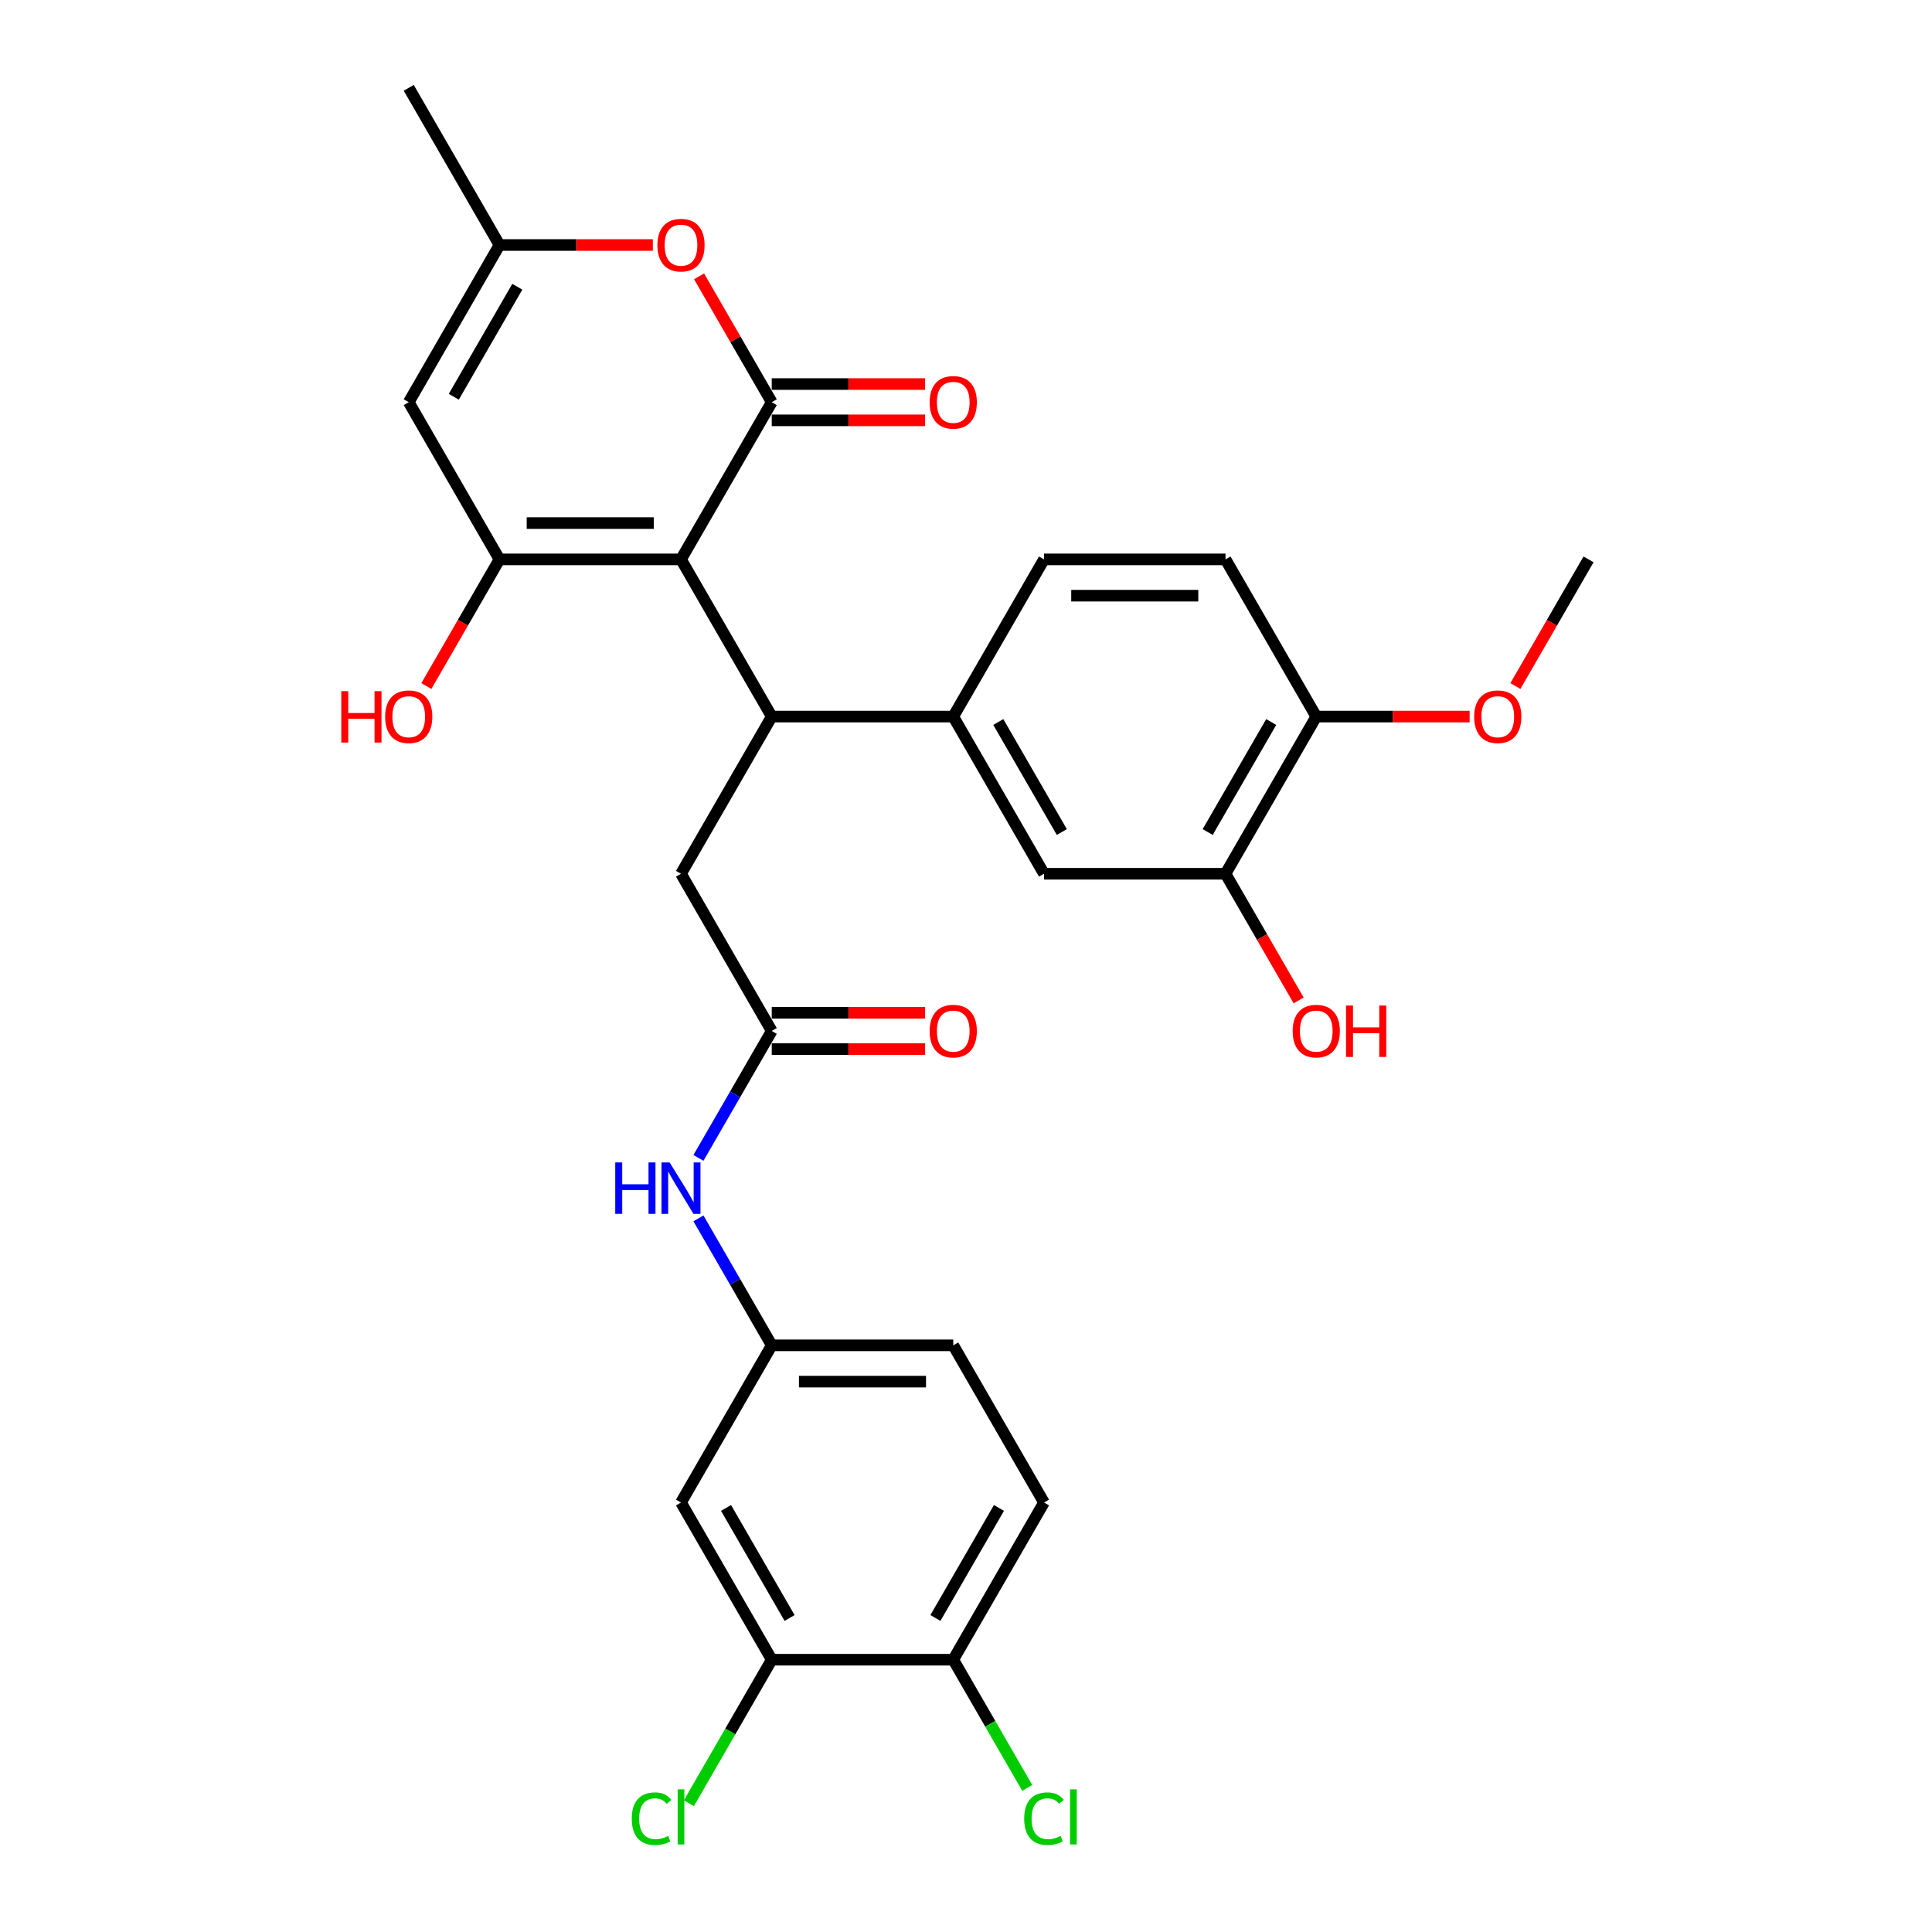 <?xml version='1.0' encoding='iso-8859-1'?>
<svg version='1.1' baseProfile='full'
              xmlns='http://www.w3.org/2000/svg'
                      xmlns:rdkit='http://www.rdkit.org/xml'
                      xmlns:xlink='http://www.w3.org/1999/xlink'
                  xml:space='preserve'
width='1000px' height='1000px' viewBox='0 0 1000 1000'>
<!-- END OF HEADER -->
<rect style='opacity:1.0;fill:#FFFFFF;stroke:none' width='1000' height='1000' x='0' y='0'> </rect>
<path class='bond-0' d='M 352.479,289.536 L 399.453,208.176' style='fill:none;fill-rule:evenodd;stroke:#000000;stroke-width:6px;stroke-linecap:butt;stroke-linejoin:miter;stroke-opacity:1' />
<path class='bond-1' d='M 352.479,289.536 L 258.532,289.536' style='fill:none;fill-rule:evenodd;stroke:#000000;stroke-width:6px;stroke-linecap:butt;stroke-linejoin:miter;stroke-opacity:1' />
<path class='bond-1' d='M 338.387,270.747 L 272.624,270.747' style='fill:none;fill-rule:evenodd;stroke:#000000;stroke-width:6px;stroke-linecap:butt;stroke-linejoin:miter;stroke-opacity:1' />
<path class='bond-2' d='M 352.479,289.536 L 399.453,370.897' style='fill:none;fill-rule:evenodd;stroke:#000000;stroke-width:6px;stroke-linecap:butt;stroke-linejoin:miter;stroke-opacity:1' />
<path class='bond-4' d='M 399.453,208.176 L 380.647,175.603' style='fill:none;fill-rule:evenodd;stroke:#000000;stroke-width:6px;stroke-linecap:butt;stroke-linejoin:miter;stroke-opacity:1' />
<path class='bond-4' d='M 380.647,175.603 L 361.841,143.03' style='fill:none;fill-rule:evenodd;stroke:#FF0000;stroke-width:6px;stroke-linecap:butt;stroke-linejoin:miter;stroke-opacity:1' />
<path class='bond-14' d='M 399.453,217.571 L 439.146,217.571' style='fill:none;fill-rule:evenodd;stroke:#000000;stroke-width:6px;stroke-linecap:butt;stroke-linejoin:miter;stroke-opacity:1' />
<path class='bond-14' d='M 439.146,217.571 L 478.838,217.571' style='fill:none;fill-rule:evenodd;stroke:#FF0000;stroke-width:6px;stroke-linecap:butt;stroke-linejoin:miter;stroke-opacity:1' />
<path class='bond-14' d='M 399.453,198.781 L 439.146,198.781' style='fill:none;fill-rule:evenodd;stroke:#000000;stroke-width:6px;stroke-linecap:butt;stroke-linejoin:miter;stroke-opacity:1' />
<path class='bond-14' d='M 439.146,198.781 L 478.838,198.781' style='fill:none;fill-rule:evenodd;stroke:#FF0000;stroke-width:6px;stroke-linecap:butt;stroke-linejoin:miter;stroke-opacity:1' />
<path class='bond-3' d='M 258.532,289.536 L 211.559,208.176' style='fill:none;fill-rule:evenodd;stroke:#000000;stroke-width:6px;stroke-linecap:butt;stroke-linejoin:miter;stroke-opacity:1' />
<path class='bond-20' d='M 258.532,289.536 L 239.607,322.316' style='fill:none;fill-rule:evenodd;stroke:#000000;stroke-width:6px;stroke-linecap:butt;stroke-linejoin:miter;stroke-opacity:1' />
<path class='bond-20' d='M 239.607,322.316 L 220.682,355.095' style='fill:none;fill-rule:evenodd;stroke:#FF0000;stroke-width:6px;stroke-linecap:butt;stroke-linejoin:miter;stroke-opacity:1' />
<path class='bond-5' d='M 399.453,370.897 L 493.4,370.897' style='fill:none;fill-rule:evenodd;stroke:#000000;stroke-width:6px;stroke-linecap:butt;stroke-linejoin:miter;stroke-opacity:1' />
<path class='bond-9' d='M 399.453,370.897 L 352.479,452.258' style='fill:none;fill-rule:evenodd;stroke:#000000;stroke-width:6px;stroke-linecap:butt;stroke-linejoin:miter;stroke-opacity:1' />
<path class='bond-30' d='M 211.559,208.176 L 258.532,126.815' style='fill:none;fill-rule:evenodd;stroke:#000000;stroke-width:6px;stroke-linecap:butt;stroke-linejoin:miter;stroke-opacity:1' />
<path class='bond-30' d='M 234.877,205.366 L 267.758,148.414' style='fill:none;fill-rule:evenodd;stroke:#000000;stroke-width:6px;stroke-linecap:butt;stroke-linejoin:miter;stroke-opacity:1' />
<path class='bond-6' d='M 337.918,126.815 L 298.225,126.815' style='fill:none;fill-rule:evenodd;stroke:#FF0000;stroke-width:6px;stroke-linecap:butt;stroke-linejoin:miter;stroke-opacity:1' />
<path class='bond-6' d='M 298.225,126.815 L 258.532,126.815' style='fill:none;fill-rule:evenodd;stroke:#000000;stroke-width:6px;stroke-linecap:butt;stroke-linejoin:miter;stroke-opacity:1' />
<path class='bond-8' d='M 493.4,370.897 L 540.374,452.258' style='fill:none;fill-rule:evenodd;stroke:#000000;stroke-width:6px;stroke-linecap:butt;stroke-linejoin:miter;stroke-opacity:1' />
<path class='bond-8' d='M 516.718,373.706 L 549.6,430.659' style='fill:none;fill-rule:evenodd;stroke:#000000;stroke-width:6px;stroke-linecap:butt;stroke-linejoin:miter;stroke-opacity:1' />
<path class='bond-18' d='M 493.4,370.897 L 540.374,289.536' style='fill:none;fill-rule:evenodd;stroke:#000000;stroke-width:6px;stroke-linecap:butt;stroke-linejoin:miter;stroke-opacity:1' />
<path class='bond-28' d='M 258.532,126.815 L 211.559,45.455' style='fill:none;fill-rule:evenodd;stroke:#000000;stroke-width:6px;stroke-linecap:butt;stroke-linejoin:miter;stroke-opacity:1' />
<path class='bond-7' d='M 399.453,533.618 L 352.479,452.258' style='fill:none;fill-rule:evenodd;stroke:#000000;stroke-width:6px;stroke-linecap:butt;stroke-linejoin:miter;stroke-opacity:1' />
<path class='bond-13' d='M 399.453,533.618 L 380.484,566.473' style='fill:none;fill-rule:evenodd;stroke:#000000;stroke-width:6px;stroke-linecap:butt;stroke-linejoin:miter;stroke-opacity:1' />
<path class='bond-13' d='M 380.484,566.473 L 361.516,599.327' style='fill:none;fill-rule:evenodd;stroke:#0000FF;stroke-width:6px;stroke-linecap:butt;stroke-linejoin:miter;stroke-opacity:1' />
<path class='bond-19' d='M 399.453,543.013 L 439.146,543.013' style='fill:none;fill-rule:evenodd;stroke:#000000;stroke-width:6px;stroke-linecap:butt;stroke-linejoin:miter;stroke-opacity:1' />
<path class='bond-19' d='M 439.146,543.013 L 478.838,543.013' style='fill:none;fill-rule:evenodd;stroke:#FF0000;stroke-width:6px;stroke-linecap:butt;stroke-linejoin:miter;stroke-opacity:1' />
<path class='bond-19' d='M 399.453,524.224 L 439.146,524.224' style='fill:none;fill-rule:evenodd;stroke:#000000;stroke-width:6px;stroke-linecap:butt;stroke-linejoin:miter;stroke-opacity:1' />
<path class='bond-19' d='M 439.146,524.224 L 478.838,524.224' style='fill:none;fill-rule:evenodd;stroke:#FF0000;stroke-width:6px;stroke-linecap:butt;stroke-linejoin:miter;stroke-opacity:1' />
<path class='bond-12' d='M 540.374,452.258 L 634.321,452.258' style='fill:none;fill-rule:evenodd;stroke:#000000;stroke-width:6px;stroke-linecap:butt;stroke-linejoin:miter;stroke-opacity:1' />
<path class='bond-10' d='M 399.453,859.061 L 352.479,777.7' style='fill:none;fill-rule:evenodd;stroke:#000000;stroke-width:6px;stroke-linecap:butt;stroke-linejoin:miter;stroke-opacity:1' />
<path class='bond-10' d='M 408.679,837.462 L 375.798,780.51' style='fill:none;fill-rule:evenodd;stroke:#000000;stroke-width:6px;stroke-linecap:butt;stroke-linejoin:miter;stroke-opacity:1' />
<path class='bond-23' d='M 399.453,859.061 L 378.005,896.21' style='fill:none;fill-rule:evenodd;stroke:#000000;stroke-width:6px;stroke-linecap:butt;stroke-linejoin:miter;stroke-opacity:1' />
<path class='bond-23' d='M 378.005,896.21 L 356.557,933.359' style='fill:none;fill-rule:evenodd;stroke:#00CC00;stroke-width:6px;stroke-linecap:butt;stroke-linejoin:miter;stroke-opacity:1' />
<path class='bond-32' d='M 399.453,859.061 L 493.4,859.061' style='fill:none;fill-rule:evenodd;stroke:#000000;stroke-width:6px;stroke-linecap:butt;stroke-linejoin:miter;stroke-opacity:1' />
<path class='bond-11' d='M 352.479,777.7 L 399.453,696.34' style='fill:none;fill-rule:evenodd;stroke:#000000;stroke-width:6px;stroke-linecap:butt;stroke-linejoin:miter;stroke-opacity:1' />
<path class='bond-17' d='M 634.321,452.258 L 681.294,370.897' style='fill:none;fill-rule:evenodd;stroke:#000000;stroke-width:6px;stroke-linecap:butt;stroke-linejoin:miter;stroke-opacity:1' />
<path class='bond-17' d='M 625.095,430.659 L 657.976,373.706' style='fill:none;fill-rule:evenodd;stroke:#000000;stroke-width:6px;stroke-linecap:butt;stroke-linejoin:miter;stroke-opacity:1' />
<path class='bond-26' d='M 634.321,452.258 L 653.246,485.037' style='fill:none;fill-rule:evenodd;stroke:#000000;stroke-width:6px;stroke-linecap:butt;stroke-linejoin:miter;stroke-opacity:1' />
<path class='bond-26' d='M 653.246,485.037 L 672.171,517.816' style='fill:none;fill-rule:evenodd;stroke:#FF0000;stroke-width:6px;stroke-linecap:butt;stroke-linejoin:miter;stroke-opacity:1' />
<path class='bond-15' d='M 361.516,630.631 L 380.484,663.485' style='fill:none;fill-rule:evenodd;stroke:#0000FF;stroke-width:6px;stroke-linecap:butt;stroke-linejoin:miter;stroke-opacity:1' />
<path class='bond-15' d='M 380.484,663.485 L 399.453,696.34' style='fill:none;fill-rule:evenodd;stroke:#000000;stroke-width:6px;stroke-linecap:butt;stroke-linejoin:miter;stroke-opacity:1' />
<path class='bond-24' d='M 399.453,696.34 L 493.4,696.34' style='fill:none;fill-rule:evenodd;stroke:#000000;stroke-width:6px;stroke-linecap:butt;stroke-linejoin:miter;stroke-opacity:1' />
<path class='bond-24' d='M 413.545,715.129 L 479.308,715.129' style='fill:none;fill-rule:evenodd;stroke:#000000;stroke-width:6px;stroke-linecap:butt;stroke-linejoin:miter;stroke-opacity:1' />
<path class='bond-16' d='M 493.4,859.061 L 540.374,777.7' style='fill:none;fill-rule:evenodd;stroke:#000000;stroke-width:6px;stroke-linecap:butt;stroke-linejoin:miter;stroke-opacity:1' />
<path class='bond-16' d='M 484.174,837.462 L 517.056,780.51' style='fill:none;fill-rule:evenodd;stroke:#000000;stroke-width:6px;stroke-linecap:butt;stroke-linejoin:miter;stroke-opacity:1' />
<path class='bond-25' d='M 493.4,859.061 L 512.559,892.244' style='fill:none;fill-rule:evenodd;stroke:#000000;stroke-width:6px;stroke-linecap:butt;stroke-linejoin:miter;stroke-opacity:1' />
<path class='bond-25' d='M 512.559,892.244 L 531.717,925.428' style='fill:none;fill-rule:evenodd;stroke:#00CC00;stroke-width:6px;stroke-linecap:butt;stroke-linejoin:miter;stroke-opacity:1' />
<path class='bond-27' d='M 681.294,370.897 L 720.987,370.897' style='fill:none;fill-rule:evenodd;stroke:#000000;stroke-width:6px;stroke-linecap:butt;stroke-linejoin:miter;stroke-opacity:1' />
<path class='bond-27' d='M 720.987,370.897 L 760.68,370.897' style='fill:none;fill-rule:evenodd;stroke:#FF0000;stroke-width:6px;stroke-linecap:butt;stroke-linejoin:miter;stroke-opacity:1' />
<path class='bond-31' d='M 681.294,370.897 L 634.321,289.536' style='fill:none;fill-rule:evenodd;stroke:#000000;stroke-width:6px;stroke-linecap:butt;stroke-linejoin:miter;stroke-opacity:1' />
<path class='bond-21' d='M 540.374,289.536 L 634.321,289.536' style='fill:none;fill-rule:evenodd;stroke:#000000;stroke-width:6px;stroke-linecap:butt;stroke-linejoin:miter;stroke-opacity:1' />
<path class='bond-21' d='M 554.466,308.326 L 620.229,308.326' style='fill:none;fill-rule:evenodd;stroke:#000000;stroke-width:6px;stroke-linecap:butt;stroke-linejoin:miter;stroke-opacity:1' />
<path class='bond-22' d='M 540.374,777.7 L 493.4,696.34' style='fill:none;fill-rule:evenodd;stroke:#000000;stroke-width:6px;stroke-linecap:butt;stroke-linejoin:miter;stroke-opacity:1' />
<path class='bond-29' d='M 784.365,355.095 L 803.29,322.316' style='fill:none;fill-rule:evenodd;stroke:#FF0000;stroke-width:6px;stroke-linecap:butt;stroke-linejoin:miter;stroke-opacity:1' />
<path class='bond-29' d='M 803.29,322.316 L 822.215,289.536' style='fill:none;fill-rule:evenodd;stroke:#000000;stroke-width:6px;stroke-linecap:butt;stroke-linejoin:miter;stroke-opacity:1' />
<path  class='atom-5' d='M 340.266 126.89
Q 340.266 120.502, 343.423 116.932
Q 346.579 113.362, 352.479 113.362
Q 358.379 113.362, 361.536 116.932
Q 364.692 120.502, 364.692 126.89
Q 364.692 133.354, 361.498 137.037
Q 358.304 140.682, 352.479 140.682
Q 346.617 140.682, 343.423 137.037
Q 340.266 133.391, 340.266 126.89
M 352.479 137.675
Q 356.538 137.675, 358.717 134.97
Q 360.935 132.227, 360.935 126.89
Q 360.935 121.667, 358.717 119.036
Q 356.538 116.368, 352.479 116.368
Q 348.421 116.368, 346.204 118.999
Q 344.024 121.629, 344.024 126.89
Q 344.024 132.264, 346.204 134.97
Q 348.421 137.675, 352.479 137.675
' fill='#FF0000'/>
<path  class='atom-14' d='M 318.452 601.676
L 322.059 601.676
L 322.059 612.987
L 335.663 612.987
L 335.663 601.676
L 339.27 601.676
L 339.27 628.282
L 335.663 628.282
L 335.663 615.994
L 322.059 615.994
L 322.059 628.282
L 318.452 628.282
L 318.452 601.676
' fill='#0000FF'/>
<path  class='atom-14' d='M 346.598 601.676
L 355.317 615.768
Q 356.181 617.159, 357.571 619.676
Q 358.962 622.194, 359.037 622.344
L 359.037 601.676
L 362.569 601.676
L 362.569 628.282
L 358.924 628.282
L 349.567 612.875
Q 348.477 611.071, 347.312 609.004
Q 346.185 606.937, 345.847 606.298
L 345.847 628.282
L 342.389 628.282
L 342.389 601.676
L 346.598 601.676
' fill='#0000FF'/>
<path  class='atom-15' d='M 481.187 208.251
Q 481.187 201.863, 484.344 198.293
Q 487.5 194.723, 493.4 194.723
Q 499.3 194.723, 502.457 198.293
Q 505.613 201.863, 505.613 208.251
Q 505.613 214.715, 502.419 218.397
Q 499.225 222.042, 493.4 222.042
Q 487.538 222.042, 484.344 218.397
Q 481.187 214.752, 481.187 208.251
M 493.4 219.036
Q 497.459 219.036, 499.638 216.33
Q 501.855 213.587, 501.855 208.251
Q 501.855 203.028, 499.638 200.397
Q 497.459 197.729, 493.4 197.729
Q 489.342 197.729, 487.124 200.359
Q 484.945 202.99, 484.945 208.251
Q 484.945 213.625, 487.124 216.33
Q 489.342 219.036, 493.4 219.036
' fill='#FF0000'/>
<path  class='atom-20' d='M 481.187 533.694
Q 481.187 527.305, 484.344 523.735
Q 487.5 520.165, 493.4 520.165
Q 499.3 520.165, 502.457 523.735
Q 505.613 527.305, 505.613 533.694
Q 505.613 540.157, 502.419 543.84
Q 499.225 547.485, 493.4 547.485
Q 487.538 547.485, 484.344 543.84
Q 481.187 540.195, 481.187 533.694
M 493.4 544.479
Q 497.459 544.479, 499.638 541.773
Q 501.855 539.03, 501.855 533.694
Q 501.855 528.47, 499.638 525.84
Q 497.459 523.171, 493.4 523.171
Q 489.342 523.171, 487.124 525.802
Q 484.945 528.432, 484.945 533.694
Q 484.945 539.067, 487.124 541.773
Q 489.342 544.479, 493.4 544.479
' fill='#FF0000'/>
<path  class='atom-21' d='M 176.648 357.744
L 180.255 357.744
L 180.255 369.056
L 193.859 369.056
L 193.859 357.744
L 197.467 357.744
L 197.467 384.35
L 193.859 384.35
L 193.859 372.062
L 180.255 372.062
L 180.255 384.35
L 176.648 384.35
L 176.648 357.744
' fill='#FF0000'/>
<path  class='atom-21' d='M 199.345 370.972
Q 199.345 364.584, 202.502 361.014
Q 205.659 357.444, 211.559 357.444
Q 217.458 357.444, 220.615 361.014
Q 223.772 364.584, 223.772 370.972
Q 223.772 377.436, 220.578 381.119
Q 217.383 384.764, 211.559 384.764
Q 205.696 384.764, 202.502 381.119
Q 199.345 377.473, 199.345 370.972
M 211.559 381.757
Q 215.617 381.757, 217.797 379.052
Q 220.014 376.308, 220.014 370.972
Q 220.014 365.749, 217.797 363.118
Q 215.617 360.45, 211.559 360.45
Q 207.5 360.45, 205.283 363.081
Q 203.103 365.711, 203.103 370.972
Q 203.103 376.346, 205.283 379.052
Q 207.5 381.757, 211.559 381.757
' fill='#FF0000'/>
<path  class='atom-24' d='M 327.001 941.342
Q 327.001 934.728, 330.082 931.271
Q 333.201 927.776, 339.101 927.776
Q 344.588 927.776, 347.519 931.647
L 345.039 933.676
Q 342.897 930.858, 339.101 930.858
Q 335.08 930.858, 332.938 933.563
Q 330.834 936.231, 330.834 941.342
Q 330.834 946.603, 333.013 949.309
Q 335.231 952.015, 339.515 952.015
Q 342.446 952.015, 345.865 950.248
L 346.918 953.067
Q 345.527 953.969, 343.423 954.495
Q 341.318 955.021, 338.989 955.021
Q 333.201 955.021, 330.082 951.489
Q 327.001 947.956, 327.001 941.342
' fill='#00CC00'/>
<path  class='atom-24' d='M 350.751 926.16
L 354.208 926.16
L 354.208 954.683
L 350.751 954.683
L 350.751 926.16
' fill='#00CC00'/>
<path  class='atom-26' d='M 530.115 941.342
Q 530.115 934.728, 533.196 931.271
Q 536.315 927.776, 542.215 927.776
Q 547.702 927.776, 550.633 931.647
L 548.153 933.676
Q 546.011 930.858, 542.215 930.858
Q 538.194 930.858, 536.052 933.563
Q 533.948 936.231, 533.948 941.342
Q 533.948 946.603, 536.127 949.309
Q 538.344 952.015, 542.628 952.015
Q 545.56 952.015, 548.979 950.248
L 550.031 953.067
Q 548.641 953.969, 546.537 954.495
Q 544.432 955.021, 542.102 955.021
Q 536.315 955.021, 533.196 951.489
Q 530.115 947.956, 530.115 941.342
' fill='#00CC00'/>
<path  class='atom-26' d='M 553.864 926.16
L 557.322 926.16
L 557.322 954.683
L 553.864 954.683
L 553.864 926.16
' fill='#00CC00'/>
<path  class='atom-27' d='M 669.081 533.694
Q 669.081 527.305, 672.238 523.735
Q 675.395 520.165, 681.294 520.165
Q 687.194 520.165, 690.351 523.735
Q 693.508 527.305, 693.508 533.694
Q 693.508 540.157, 690.313 543.84
Q 687.119 547.485, 681.294 547.485
Q 675.432 547.485, 672.238 543.84
Q 669.081 540.195, 669.081 533.694
M 681.294 544.479
Q 685.353 544.479, 687.533 541.773
Q 689.75 539.03, 689.75 533.694
Q 689.75 528.47, 687.533 525.84
Q 685.353 523.171, 681.294 523.171
Q 677.236 523.171, 675.019 525.802
Q 672.839 528.432, 672.839 533.694
Q 672.839 539.067, 675.019 541.773
Q 677.236 544.479, 681.294 544.479
' fill='#FF0000'/>
<path  class='atom-27' d='M 696.702 520.466
L 700.309 520.466
L 700.309 531.777
L 713.913 531.777
L 713.913 520.466
L 717.52 520.466
L 717.52 547.072
L 713.913 547.072
L 713.913 534.783
L 700.309 534.783
L 700.309 547.072
L 696.702 547.072
L 696.702 520.466
' fill='#FF0000'/>
<path  class='atom-28' d='M 763.028 370.972
Q 763.028 364.584, 766.185 361.014
Q 769.342 357.444, 775.242 357.444
Q 781.141 357.444, 784.298 361.014
Q 787.455 364.584, 787.455 370.972
Q 787.455 377.436, 784.261 381.119
Q 781.066 384.764, 775.242 384.764
Q 769.379 384.764, 766.185 381.119
Q 763.028 377.473, 763.028 370.972
M 775.242 381.757
Q 779.3 381.757, 781.48 379.052
Q 783.697 376.308, 783.697 370.972
Q 783.697 365.749, 781.48 363.118
Q 779.3 360.45, 775.242 360.45
Q 771.183 360.45, 768.966 363.081
Q 766.786 365.711, 766.786 370.972
Q 766.786 376.346, 768.966 379.052
Q 771.183 381.757, 775.242 381.757
' fill='#FF0000'/>
</svg>
